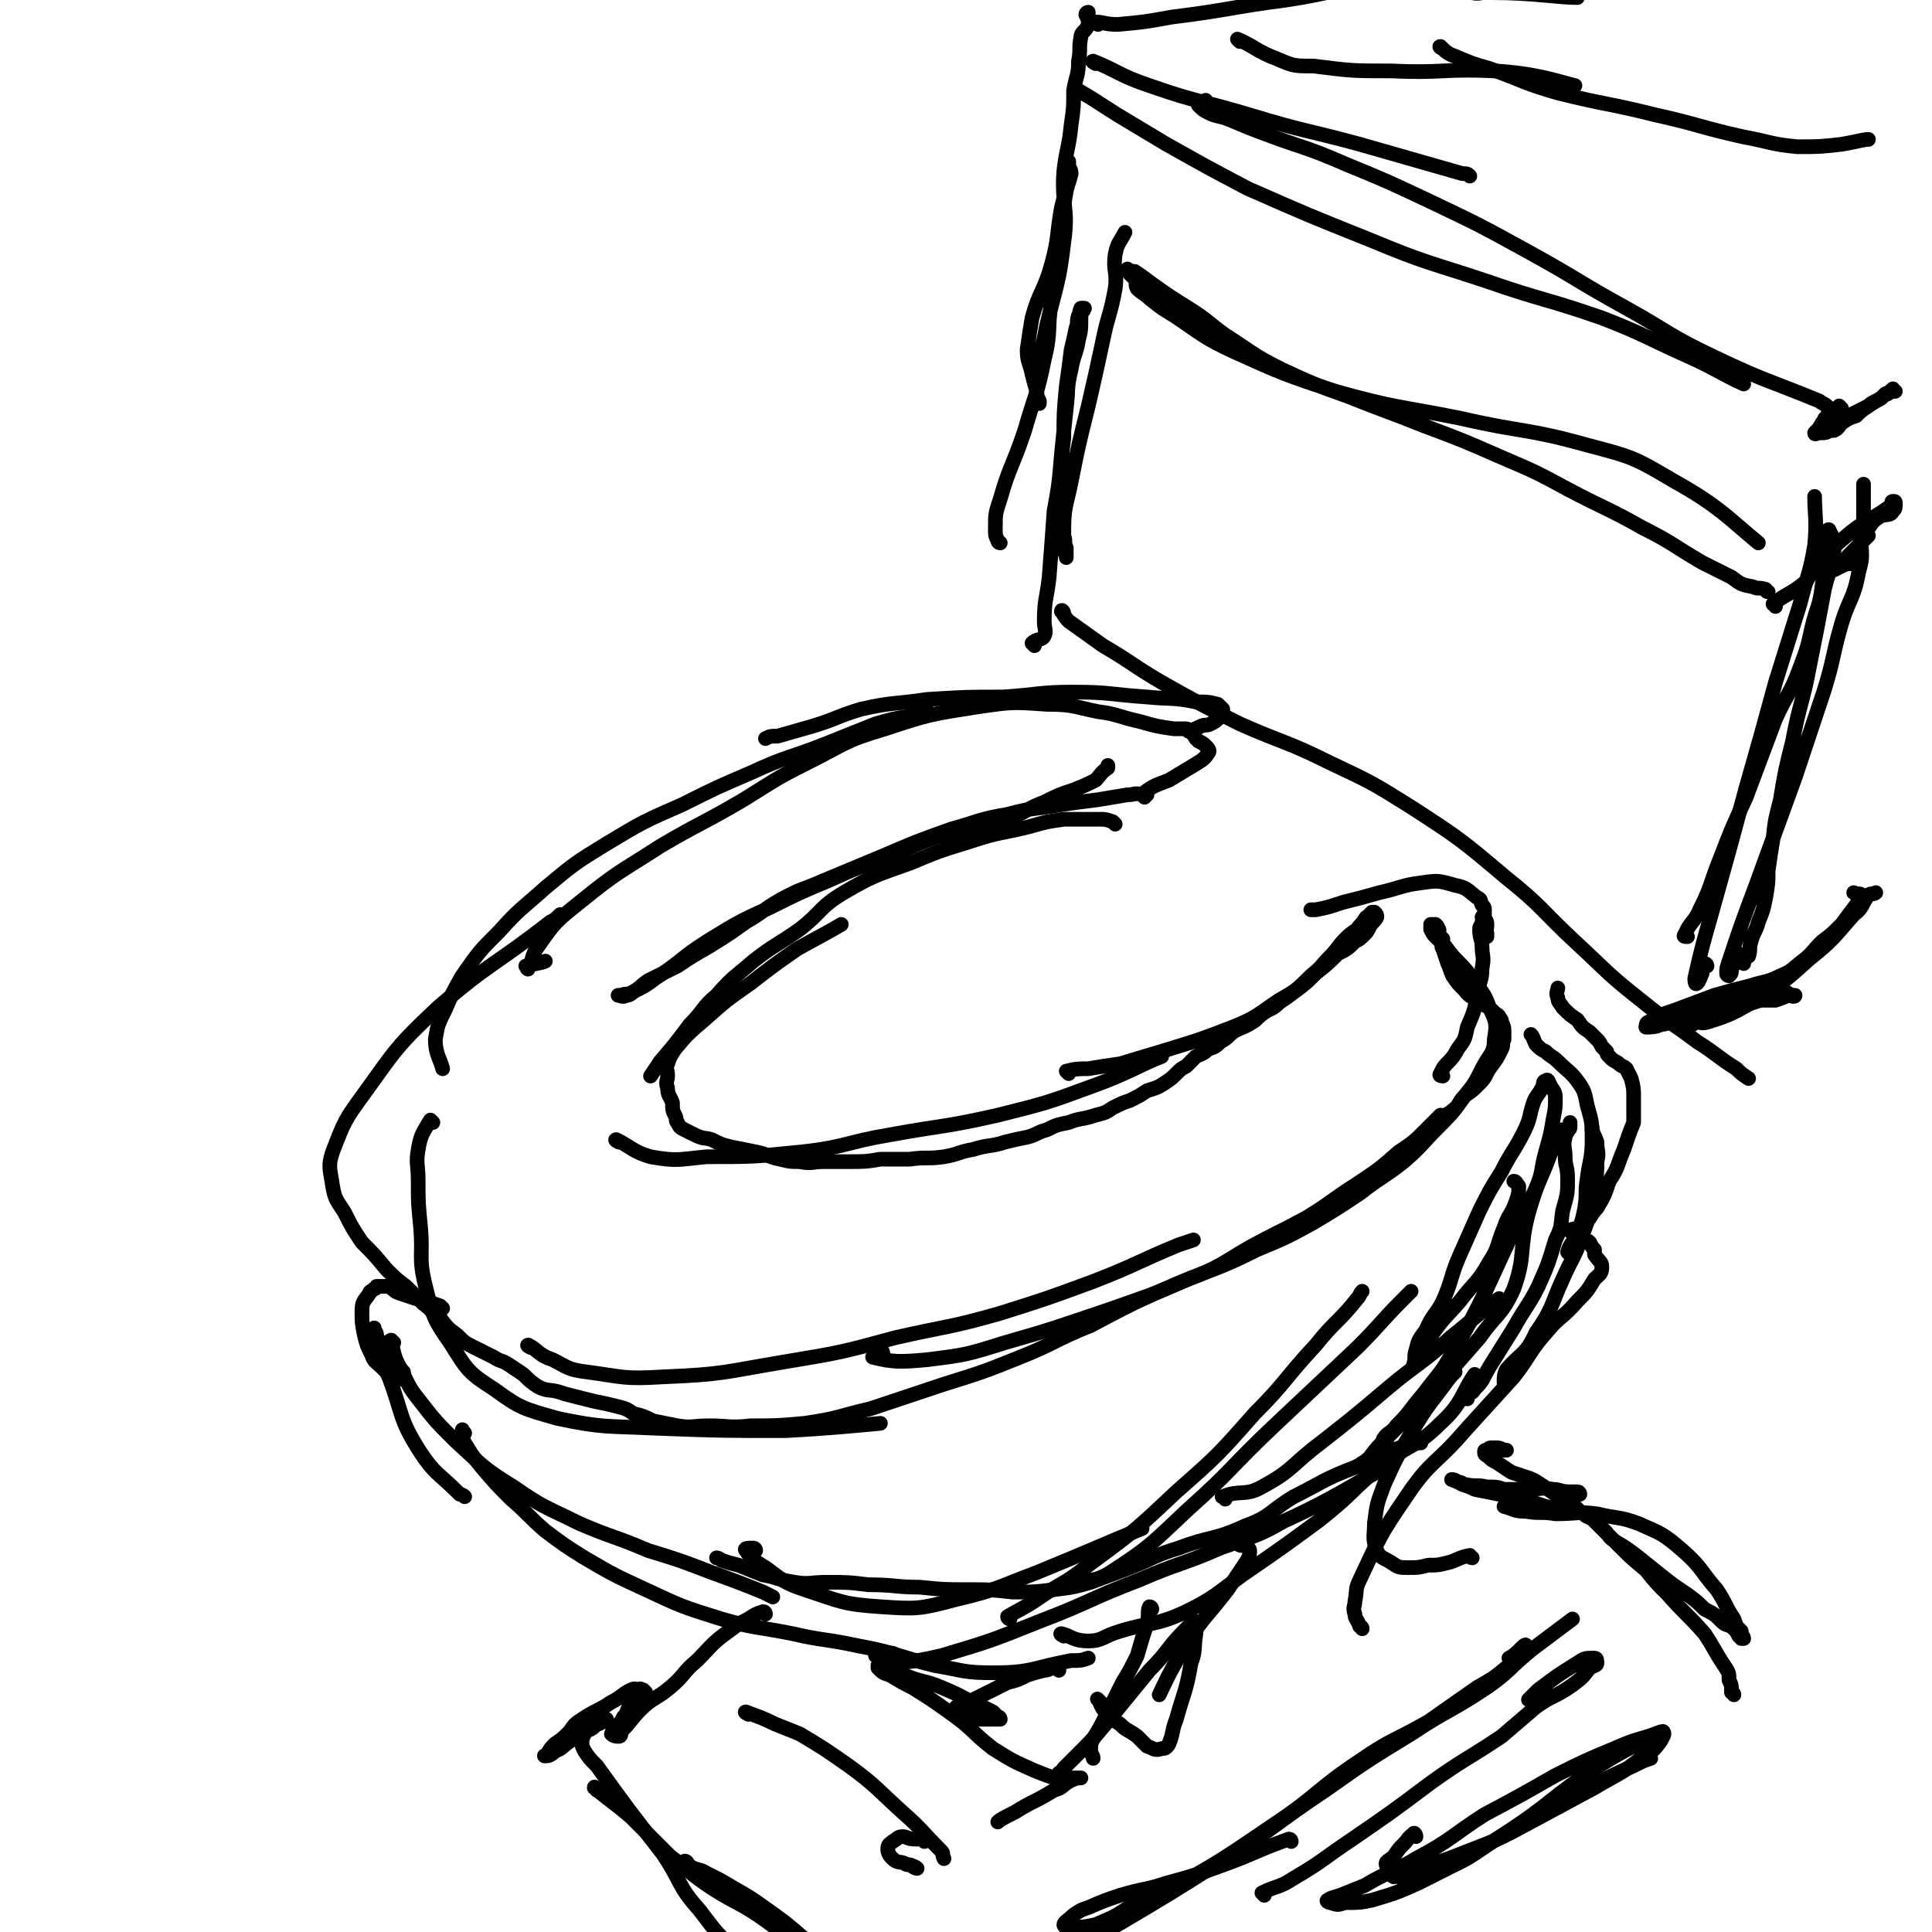 <svg viewBox='0 0 790 790' version='1.1' xmlns='http://www.w3.org/2000/svg' xmlns:xlink='http://www.w3.org/1999/xlink'><g fill='none' stroke='rgb(0,0,0)' stroke-width='6' stroke-linecap='round' stroke-linejoin='round'><path d='M456,337c0,0 -1,-1 -1,-1 -3,-1 -3,-1 -5,-1 -8,0 -8,0 -15,0 -7,1 -7,1 -14,3 -12,3 -12,2 -24,6 -13,4 -13,4 -25,9 -14,5 -15,5 -27,12 -10,6 -9,8 -18,15 -10,7 -10,6 -19,13 -8,7 -8,6 -15,14 -6,5 -5,6 -11,12 -6,8 -6,8 -12,15 -2,3 -2,3 -4,6 '/><path d='M253,467c0,0 -2,-1 -1,-1 6,3 7,5 14,7 11,2 12,1 23,0 19,0 19,0 39,-2 18,-2 18,-4 36,-7 22,-4 22,-3 44,-8 20,-5 20,-5 39,-12 14,-5 20,-9 28,-12 '/><path d='M437,439c0,0 -1,-1 -1,-1 4,-1 5,-1 9,-1 6,-1 6,-1 13,-2 10,-3 10,-3 20,-6 13,-4 13,-4 26,-9 10,-4 10,-5 19,-11 7,-4 7,-4 13,-10 5,-4 4,-4 8,-8 3,-3 3,-4 6,-7 2,-2 2,-2 5,-4 1,-2 2,-2 3,-4 1,0 0,-1 1,-1 1,-1 1,-1 2,-2 1,0 1,0 1,0 1,1 1,1 1,2 -1,2 -2,2 -3,4 -1,2 -1,2 -2,3 -2,2 -2,2 -4,3 -3,3 -3,3 -7,5 -4,4 -4,4 -9,8 -4,4 -4,4 -8,7 -4,3 -4,3 -7,5 -3,3 -3,2 -6,4 -3,2 -3,3 -5,4 -3,2 -4,2 -6,3 -4,2 -3,3 -7,5 -2,2 -2,2 -5,3 -2,2 -3,2 -5,3 -2,2 -2,2 -4,4 -2,1 -2,1 -4,3 -2,2 -2,2 -5,4 -3,2 -4,2 -7,3 -3,2 -3,2 -7,4 -3,1 -3,1 -7,3 -3,2 -3,2 -7,3 -6,2 -6,1 -11,3 -5,1 -5,1 -9,3 -4,1 -4,2 -8,3 -5,1 -5,1 -9,2 -6,2 -7,1 -13,3 -6,1 -6,2 -12,3 -7,1 -7,0 -14,1 -6,0 -6,0 -12,0 -6,1 -6,1 -13,1 -5,0 -5,0 -10,0 -5,0 -5,1 -10,0 -4,0 -4,0 -8,-1 -5,-1 -5,-2 -10,-3 -5,-1 -5,-1 -10,-2 -4,-1 -4,-1 -8,-3 -3,-1 -3,0 -7,-2 -2,-1 -2,-1 -4,-2 -2,-1 -2,-1 -3,-3 -1,-1 0,-1 -1,-3 -1,-2 -1,-2 -1,-5 -1,-3 -2,-3 -2,-6 -1,-3 0,-3 0,-5 0,-3 -1,-3 0,-5 1,-3 1,-3 3,-6 5,-6 5,-6 12,-12 9,-8 9,-8 19,-15 9,-7 9,-7 19,-14 9,-5 13,-7 18,-10 '/><path d='M468,326c0,-1 0,-1 -1,-1 -3,-1 -3,0 -6,0 -6,1 -6,1 -12,2 -8,1 -8,1 -15,2 -11,2 -11,1 -22,4 -12,2 -12,3 -23,6 -14,5 -14,5 -28,11 -12,5 -12,5 -24,10 -9,4 -9,3 -18,8 -7,4 -7,5 -14,9 -7,5 -7,5 -15,10 -7,4 -7,4 -13,8 -6,3 -6,3 -12,6 -3,2 -3,3 -7,5 -2,1 -2,0 -4,1 -1,0 -2,0 -1,0 0,0 2,1 3,0 2,0 2,-1 4,-2 4,-2 4,-2 8,-5 11,-7 10,-8 21,-15 13,-8 13,-8 26,-14 12,-6 12,-6 24,-11 11,-5 11,-5 23,-9 12,-5 12,-6 25,-10 12,-3 12,-2 25,-6 8,-3 7,-4 15,-7 6,-3 6,-3 12,-5 5,-2 5,-2 9,-4 2,-2 2,-3 5,-5 0,0 0,0 0,-1 '/><path d='M469,325c0,0 -1,-1 -1,-1 4,-3 5,-3 10,-5 5,-3 5,-3 10,-6 3,-2 4,-2 6,-5 1,-1 0,-2 -1,-3 -1,-1 -1,-1 -3,-2 0,0 0,0 -1,-1 -1,-2 -2,-2 -1,-3 0,-1 1,-1 3,-2 2,-1 2,0 4,-1 2,-1 2,-1 4,-3 1,0 1,-1 1,-2 0,0 0,0 0,-1 -1,-1 -1,-1 -2,-2 -4,-1 -4,-1 -9,-1 -10,-2 -10,-1 -20,-2 -15,-1 -15,-2 -30,-2 -14,0 -14,1 -29,2 -15,0 -15,0 -31,1 -13,2 -14,1 -27,4 -10,3 -10,4 -20,7 -7,2 -7,2 -14,4 -3,0 -3,0 -5,1 0,0 0,0 0,0 '/><path d='M486,299c0,0 0,-1 -1,-1 -2,0 -2,0 -5,0 -7,-1 -7,-1 -14,-3 -9,-2 -9,-3 -17,-4 -10,-2 -10,-3 -21,-3 -14,-1 -14,-1 -28,1 -19,3 -20,3 -38,9 -17,5 -16,6 -32,14 -14,7 -13,7 -26,15 -17,10 -17,9 -34,19 -17,11 -17,10 -33,23 -10,8 -10,8 -17,18 -3,4 -2,6 -4,9 0,1 -1,-1 -1,-1 3,-1 6,-1 8,-2 '/><path d='M380,292c0,0 0,-1 -1,-1 -4,0 -4,1 -8,2 -6,1 -6,1 -13,3 -10,4 -10,4 -20,8 -15,6 -16,5 -31,12 -14,6 -14,6 -28,13 -16,7 -16,7 -31,16 -13,8 -13,8 -25,18 -10,9 -10,8 -19,18 -8,8 -8,8 -15,18 -4,7 -4,7 -7,14 -3,6 -3,6 -4,12 0,6 2,8 3,12 '/><path d='M177,459c0,0 -1,-1 -1,-1 -3,5 -4,6 -5,12 -1,6 0,6 0,13 0,9 0,9 1,19 1,12 -1,12 2,24 3,12 3,13 10,23 7,11 7,12 18,19 11,8 12,8 26,12 19,4 20,3 40,4 27,1 27,1 53,1 19,-1 28,-2 39,-3 '/><path d='M217,551c0,0 -2,-1 -1,-1 4,2 4,4 10,6 6,3 6,4 14,5 15,2 15,3 31,2 25,-1 25,-2 49,-6 24,-4 24,-4 46,-10 22,-5 22,-4 43,-10 19,-6 19,-6 38,-13 18,-7 18,-8 35,-15 3,-1 3,-1 6,-2 '/><path d='M361,554c0,-1 0,-2 -1,-1 -1,0 -4,2 -3,2 8,2 11,2 22,1 16,-2 16,-2 32,-7 21,-6 20,-6 41,-13 17,-6 18,-6 34,-13 13,-5 13,-6 25,-13 11,-6 12,-6 23,-12 10,-6 10,-7 21,-14 9,-6 9,-6 17,-13 6,-4 6,-4 11,-9 3,-3 3,-3 6,-6 0,0 0,0 0,0 '/><path d='M590,458c0,0 -1,-1 -1,-1 1,-1 3,-1 5,-3 3,-2 2,-3 5,-6 3,-2 3,-2 6,-5 3,-3 2,-3 4,-6 3,-4 3,-4 5,-8 1,-2 0,-2 1,-4 0,-1 0,-1 0,-3 0,-2 0,-2 -1,-4 0,-1 0,-1 -1,-2 0,-1 -1,-1 -2,-2 -1,-1 -1,-1 -2,-2 -2,-1 -2,-1 -4,-2 -3,-3 -4,-2 -6,-5 -3,-3 -3,-3 -5,-6 -1,-2 -1,-3 -2,-5 -1,-3 -1,-3 -2,-6 -1,-1 0,-2 0,-4 -1,-1 -1,-1 -2,-3 0,0 1,-1 0,-1 0,-1 0,-1 -1,-2 0,0 0,0 -1,0 0,0 0,0 -1,0 0,0 0,0 0,0 0,1 0,1 0,2 1,2 1,2 2,3 2,2 2,2 4,4 5,7 6,6 11,13 4,6 5,6 7,12 3,6 3,7 2,13 0,6 -2,6 -5,12 -3,6 -3,6 -7,11 -5,7 -5,7 -11,13 -7,7 -6,7 -14,14 -9,7 -9,6 -18,13 -9,6 -9,6 -19,12 -11,6 -11,6 -23,11 -16,8 -16,7 -33,14 -18,8 -18,8 -35,17 -15,6 -14,7 -29,13 -15,6 -15,6 -31,11 -15,5 -15,5 -30,10 -13,3 -13,4 -27,6 -11,1 -11,1 -22,1 -9,1 -9,0 -17,0 -7,0 -7,1 -13,0 -5,-1 -5,-1 -10,-2 -4,-2 -4,-2 -8,-3 -3,-2 -3,-2 -7,-3 -4,-1 -4,-1 -9,-2 -4,-1 -4,-1 -8,-2 -4,-1 -4,-1 -7,-2 -4,-1 -4,0 -8,-2 -3,-2 -3,-2 -6,-5 -3,-2 -3,-2 -6,-4 -3,-2 -3,-1 -6,-3 -4,-2 -4,-2 -8,-4 -4,-2 -4,-2 -7,-5 -4,-3 -4,-3 -7,-7 -4,-3 -3,-3 -7,-6 -3,-3 -3,-3 -7,-7 -4,-3 -4,-3 -8,-7 -5,-6 -5,-6 -10,-11 -4,-6 -4,-6 -7,-12 -3,-5 -4,-5 -5,-11 -1,-7 -2,-8 0,-14 5,-13 5,-13 13,-24 13,-18 13,-19 30,-35 22,-19 23,-17 46,-35 2,-1 2,-1 4,-3 '/><path d='M590,440c0,0 -2,0 -1,-1 2,-5 4,-4 7,-10 3,-4 3,-4 4,-9 3,-7 3,-7 4,-14 1,-5 2,-5 2,-10 1,-5 0,-5 0,-9 0,-3 -1,-3 -1,-7 0,-2 1,-1 1,-3 1,-1 0,-2 0,-2 1,2 1,3 1,5 1,1 1,1 1,2 0,0 0,0 0,1 0,0 0,0 0,0 0,0 0,-1 -1,-2 0,-1 1,-1 1,-2 0,0 0,0 0,-1 0,-2 -1,-2 -1,-3 0,-2 0,-2 0,-3 0,-1 0,-1 -1,-2 -1,-2 0,-2 -2,-3 -4,-3 -4,-4 -9,-5 -7,-2 -7,-2 -14,-1 -8,1 -8,2 -17,4 -7,2 -7,2 -15,4 -6,2 -6,2 -11,3 -1,0 -1,0 -2,0 '/><path d='M423,264c0,0 -1,-1 -1,-1 2,-2 4,-1 5,-3 1,-2 0,-3 0,-6 0,-9 1,-9 2,-18 1,-13 1,-13 2,-27 2,-11 2,-11 3,-23 1,-10 1,-10 2,-19 1,-8 0,-8 2,-16 1,-6 2,-6 3,-12 1,-4 1,-4 1,-9 0,-2 0,-2 1,-3 0,-1 1,-1 0,-1 0,0 -1,0 -1,0 -1,2 0,2 -1,3 -1,3 0,3 -1,5 -1,5 -1,5 -2,9 -1,8 -1,8 -2,15 -1,11 -1,11 -1,21 -1,8 -1,8 -1,17 0,7 0,7 1,14 0,4 0,4 0,9 1,3 0,3 0,6 1,1 0,1 1,2 0,1 0,1 0,1 0,-2 0,-2 0,-4 -1,-3 -2,-3 -1,-7 0,-10 1,-10 3,-20 3,-15 3,-15 7,-31 3,-13 3,-13 6,-27 2,-10 3,-10 5,-21 1,-7 -1,-7 0,-14 1,-5 2,-5 4,-9 '/><path d='M435,251c0,-1 -1,-2 -1,-1 1,1 1,2 3,4 7,5 7,5 14,10 12,7 12,8 24,15 16,9 16,9 32,17 18,8 19,7 37,16 17,8 17,8 33,18 20,13 20,13 39,29 15,12 14,13 28,26 13,12 13,13 27,24 11,9 11,8 23,17 8,5 8,6 16,11 2,2 2,2 5,4 '/><path d='M409,222c0,0 -1,0 -1,-1 -1,-2 -1,-2 -1,-5 0,-6 0,-6 2,-12 4,-14 5,-13 10,-28 4,-14 5,-14 8,-29 3,-12 1,-12 3,-24 2,-9 2,-9 4,-18 1,-8 0,-8 1,-16 0,-5 0,-5 1,-11 1,-4 1,-3 2,-7 0,-2 -1,-2 -1,-4 0,-1 0,-1 0,-1 0,0 0,0 0,1 0,1 0,1 0,2 0,2 0,2 -1,3 0,2 0,3 0,5 -1,4 -1,4 -2,8 -2,11 -1,12 -4,23 -3,11 -5,11 -8,22 -1,6 -1,6 -2,13 0,5 1,5 2,10 1,4 1,4 2,7 0,2 0,2 1,4 0,0 0,1 0,1 0,0 -1,-1 -1,-2 0,-4 -1,-4 0,-8 1,-11 2,-11 4,-22 4,-17 5,-17 7,-34 2,-14 -1,-15 0,-29 1,-9 2,-9 3,-19 1,-7 1,-7 1,-14 1,-6 2,-6 2,-12 1,-5 0,-5 1,-10 0,-2 2,-2 3,-5 0,-2 0,-2 -1,-4 0,-1 1,-1 1,-1 0,0 0,1 0,1 '/><path d='M448,26c0,0 -2,-1 -1,-1 10,4 11,6 23,10 20,7 21,6 41,12 23,7 23,6 45,12 21,6 21,6 42,12 2,0 2,0 3,1 '/><path d='M442,38c0,0 -1,-1 -1,-1 7,4 8,5 16,10 10,6 10,6 20,12 16,9 16,9 33,18 25,11 25,11 50,21 24,10 24,9 48,17 23,8 24,7 47,15 18,7 18,8 36,16 11,5 15,8 22,11 '/><path d='M690,383c-1,0 -2,0 -1,-1 2,-5 4,-5 6,-10 5,-10 4,-10 8,-20 5,-13 5,-13 11,-26 6,-16 6,-16 12,-32 5,-11 6,-10 10,-21 3,-8 3,-8 5,-17 2,-8 3,-8 4,-16 1,-6 0,-6 1,-12 0,-3 0,-3 1,-6 0,-2 0,-3 0,-5 0,0 1,-1 1,0 1,2 2,3 2,6 0,9 -2,9 -4,18 -3,16 -3,16 -6,31 -3,16 -4,15 -7,31 -3,12 -3,12 -5,24 -2,8 -2,7 -3,16 -1,6 -1,6 -2,13 0,5 0,5 -1,11 -1,5 -1,5 -3,10 -1,4 -2,4 -3,8 -1,3 0,3 -1,6 -1,1 -2,0 -3,1 0,1 1,2 1,2 0,0 0,-1 0,-1 0,-1 -1,-1 -1,-2 -1,-1 -1,-1 -1,-1 0,0 -1,0 -1,1 -1,1 -1,1 -1,2 -1,2 0,2 -1,3 0,2 0,2 -1,3 0,0 -1,0 -1,-1 0,-2 0,-2 1,-5 5,-15 5,-15 11,-31 8,-22 8,-22 16,-44 6,-18 6,-18 12,-36 4,-13 3,-13 7,-27 3,-10 5,-10 7,-21 2,-7 1,-7 1,-14 1,-4 1,-4 1,-9 0,-3 0,-3 0,-6 0,-3 0,-3 0,-6 0,0 0,0 0,-1 '/><path d='M753,167c0,0 -1,-1 -1,-1 -1,2 -2,4 -2,5 1,1 2,0 4,0 4,-2 4,-2 8,-4 4,-2 3,-2 7,-4 2,-2 3,-2 5,-4 0,0 0,1 0,1 0,0 1,0 1,0 -1,0 -2,0 -3,1 -1,0 -1,0 -1,0 -2,2 -2,2 -4,3 -2,1 -2,1 -3,2 -3,2 -3,2 -5,4 -3,1 -3,1 -6,3 -1,1 -1,2 -3,3 -1,0 -1,0 -2,0 -1,1 -2,1 -3,1 0,0 0,0 -1,0 -1,0 -2,1 -2,0 0,0 1,-1 2,-2 0,-1 1,-1 1,-2 1,0 0,0 1,-1 0,-1 0,-1 1,-1 0,-1 0,-1 1,-2 0,0 0,0 0,0 0,0 -1,0 0,-1 0,0 0,0 0,-1 0,0 0,0 -1,-1 -1,-1 -2,-1 -3,-2 -22,-9 -22,-8 -43,-18 -19,-9 -18,-10 -36,-20 -20,-11 -20,-12 -40,-23 -20,-11 -20,-11 -41,-21 -17,-8 -17,-8 -34,-15 -16,-7 -16,-6 -32,-12 -8,-3 -8,-3 -15,-6 -5,-2 -5,-1 -9,-3 -2,-1 -2,-1 -4,-3 0,0 0,-1 1,-1 1,0 2,0 2,-1 '/><path d='M507,17c0,0 -1,-1 -1,-1 7,3 8,5 16,8 7,3 7,3 15,3 16,2 16,2 32,2 21,1 21,-1 42,0 17,1 25,4 33,6 '/><path d='M449,10c0,0 -1,-1 -1,-1 3,0 4,1 9,1 11,-1 11,-1 22,-3 24,-3 24,-4 47,-7 20,-3 20,-5 40,-6 11,-1 11,0 22,2 7,0 7,1 14,1 4,1 4,-1 8,0 17,0 27,2 35,2 '/><path d='M590,20c0,0 -2,-1 -1,-1 2,2 3,3 6,4 7,3 7,3 14,5 14,5 14,6 28,10 20,5 20,4 40,9 18,4 18,5 36,9 11,2 11,3 22,4 9,0 9,0 18,-1 6,-1 9,-2 11,-2 '/><path d='M703,409c0,0 -1,-1 -1,-1 4,1 5,2 10,2 4,1 4,0 8,-1 3,0 3,0 6,0 3,-1 3,-1 5,-2 1,0 3,1 3,0 0,0 -2,0 -3,-1 -3,0 -3,0 -6,0 -6,1 -6,1 -12,3 -10,2 -10,2 -21,5 -6,2 -6,4 -13,5 -2,1 -4,1 -6,1 0,0 0,-2 1,-2 5,-3 5,-3 11,-5 8,-3 8,-3 16,-6 7,-2 7,-2 15,-4 6,-2 6,-1 12,-4 5,-2 5,-3 9,-6 4,-3 4,-4 8,-8 4,-3 4,-3 8,-7 3,-4 3,-4 6,-8 1,-2 2,-2 2,-4 0,-1 -2,0 -3,-1 '/><path d='M692,419c0,-1 -1,-1 -1,-1 3,-1 4,1 7,0 10,-3 11,-4 20,-9 12,-8 12,-8 22,-17 10,-8 10,-9 18,-18 4,-3 3,-4 6,-8 1,-1 2,0 3,-1 '/><path d='M698,395c0,0 0,-1 -1,-1 -1,1 -1,2 -1,4 -1,2 -1,3 -2,4 -1,1 -1,-1 -1,-2 3,-13 3,-13 7,-27 7,-25 7,-25 14,-51 6,-21 6,-21 12,-43 5,-16 5,-16 10,-32 3,-12 4,-12 6,-24 1,-10 0,-13 0,-20 '/><path d='M723,242c-1,0 -1,-1 -1,-1 -3,-1 -3,0 -5,-1 -5,-1 -5,-1 -9,-4 -6,-3 -6,-3 -12,-6 -12,-7 -12,-8 -24,-14 -16,-9 -16,-8 -31,-16 -13,-7 -13,-7 -27,-13 -16,-7 -16,-7 -32,-13 -15,-6 -16,-6 -31,-12 -14,-5 -14,-5 -27,-11 -12,-6 -12,-7 -23,-14 -7,-5 -7,-6 -15,-11 -8,-5 -8,-5 -15,-10 -4,-3 -4,-3 -7,-5 -2,0 -3,-1 -3,-1 -1,1 1,1 1,2 1,1 1,1 2,2 1,2 0,2 1,4 2,2 3,2 5,4 5,4 5,4 10,7 12,8 12,9 25,15 20,9 20,9 41,16 25,7 26,6 51,11 26,6 27,4 52,11 19,5 19,5 36,15 18,10 23,16 34,25 '/><path d='M726,248c0,-1 -1,-1 -1,-1 5,-4 7,-4 12,-8 4,-3 2,-5 6,-7 4,-3 5,-1 10,-2 1,-1 1,-1 3,-1 1,0 3,1 2,1 0,1 -2,0 -4,1 -2,1 -2,1 -4,2 -1,0 -1,0 -3,1 -1,0 -1,0 -2,0 -1,0 -1,1 -1,0 0,-1 0,-2 1,-3 4,-6 3,-6 9,-11 8,-7 9,-6 19,-13 1,-1 0,-2 1,-2 1,0 1,0 1,1 0,2 0,2 -1,3 -1,2 -2,1 -5,2 -3,2 -3,2 -5,5 -1,2 -1,2 -2,4 -1,1 -1,1 -2,3 -1,2 -1,2 -3,3 -1,2 -1,2 -2,3 0,0 0,-1 1,-2 4,-4 6,-6 8,-8 '/><path d='M181,535c-1,-1 -1,-1 -1,-1 -3,-1 -3,-1 -5,-2 -3,0 -3,-1 -5,-1 -3,-1 -3,-1 -6,-2 -3,-1 -2,-1 -5,-3 -1,0 -1,0 -2,0 0,0 0,0 0,0 0,0 0,0 -1,0 -1,0 -1,0 -2,0 0,0 0,1 -1,1 -1,1 -2,1 -2,2 -2,3 -3,3 -3,7 0,5 0,5 1,10 1,4 1,4 3,8 1,3 2,3 4,5 2,2 2,2 4,3 2,1 2,1 3,2 1,0 1,0 1,-1 1,0 1,-1 1,-2 -1,-1 -1,-1 -2,-2 -1,-2 -1,-2 -2,-4 -1,-1 -1,-1 -2,-2 -1,-2 -2,-2 -3,-3 -1,-2 -1,-2 -2,-3 0,-2 0,-2 -1,-3 0,0 0,-1 0,-1 0,1 0,2 0,4 3,8 2,8 6,16 6,16 4,17 13,31 6,9 7,8 16,17 0,0 1,0 2,1 '/><path d='M161,549c-1,0 -2,-1 -1,-1 1,5 1,7 4,12 3,6 3,7 7,12 7,9 7,9 15,17 11,10 11,11 24,19 13,9 13,8 27,15 14,6 14,5 28,11 13,4 13,4 26,9 11,4 11,4 21,8 2,1 2,1 4,2 '/><path d='M190,586c-1,-1 -1,-2 -1,-1 0,1 0,3 1,5 3,5 3,5 7,10 6,7 6,7 12,13 7,6 7,7 14,13 8,6 8,6 16,11 12,7 12,7 25,13 15,7 15,7 31,12 14,4 14,3 29,6 13,3 13,2 27,5 16,3 15,4 31,8 12,2 12,3 24,3 16,0 16,-2 32,-5 4,0 4,0 7,-1 '/><path d='M366,677c-1,0 -1,-1 -1,-1 -2,0 -2,0 -4,0 -2,0 -3,0 -3,1 0,0 1,1 3,1 3,1 3,2 6,2 9,-1 9,-1 18,-3 20,-6 20,-6 40,-14 21,-8 20,-9 41,-17 16,-7 17,-6 33,-13 13,-5 14,-4 26,-11 20,-9 30,-16 38,-20 '/><path d='M435,669c0,0 -2,-1 -1,-1 4,1 5,3 11,3 6,0 6,-2 13,-4 13,-4 14,-2 27,-8 12,-6 12,-7 23,-15 16,-11 16,-11 31,-22 14,-11 13,-12 26,-23 12,-9 14,-7 24,-17 9,-8 9,-13 14,-20 '/><path d='M600,572c-1,0 -2,-1 -1,-1 1,-1 3,-1 4,-3 4,-4 3,-4 6,-9 5,-8 5,-8 10,-16 5,-9 6,-9 10,-17 4,-9 4,-9 7,-19 3,-6 2,-6 3,-12 2,-7 2,-7 2,-13 0,-5 -1,-5 -1,-9 0,-4 -1,-4 0,-8 0,-2 1,-1 1,-3 1,-1 1,-3 1,-3 0,0 0,1 0,2 0,0 0,1 -1,1 0,0 0,0 -1,0 -1,0 -1,0 -2,0 0,0 0,1 0,1 0,1 -1,1 -1,2 -1,2 -1,2 -2,4 -5,14 -6,13 -10,27 -4,15 -1,17 -6,31 -5,11 -7,10 -14,20 -7,8 -7,8 -14,16 -7,8 -7,7 -14,15 -5,5 -5,5 -10,10 -4,4 -4,4 -7,8 -2,2 -3,2 -4,3 -1,1 0,1 1,1 2,-1 2,-1 4,-2 3,-2 3,-2 6,-4 4,-1 4,-1 8,-2 2,-1 2,-1 4,-2 1,0 2,0 2,0 -2,0 -3,0 -6,1 -11,4 -11,4 -21,9 -13,5 -13,6 -25,12 -10,6 -9,8 -20,12 -13,6 -14,4 -27,9 -10,3 -10,4 -20,8 -8,3 -8,3 -16,6 -7,2 -7,2 -15,3 -8,1 -8,1 -17,1 -9,-1 -9,-1 -18,-1 -10,0 -10,0 -20,-1 -10,0 -10,-1 -21,-1 -8,-1 -8,-1 -17,-1 -7,0 -7,1 -13,0 -7,-1 -7,-2 -13,-3 -5,-2 -5,-2 -10,-4 -4,-1 -4,-1 -7,-2 -1,-1 -2,-1 -2,-1 '/><path d='M567,589c-1,0 -2,0 -1,-1 1,-2 3,-2 5,-5 6,-6 5,-6 11,-13 6,-8 7,-8 12,-17 7,-12 7,-12 13,-24 6,-13 6,-13 12,-26 4,-8 5,-8 9,-17 3,-7 2,-8 4,-15 2,-7 2,-7 3,-13 1,-5 1,-5 1,-9 0,-3 -1,-3 -2,-5 -1,-2 -1,-3 -2,-2 -1,0 -1,1 -1,2 -2,4 -3,4 -4,7 -2,6 -1,6 -4,12 -4,8 -5,8 -9,16 -5,8 -5,8 -9,16 -4,9 -4,9 -8,18 -4,9 -3,10 -7,19 -3,6 -4,5 -7,12 -3,4 -3,4 -4,8 -1,3 0,3 -1,6 0,1 -1,2 -1,2 2,-2 3,-3 5,-6 3,-4 2,-5 4,-9 5,-7 5,-6 11,-13 6,-8 7,-7 12,-16 4,-6 3,-7 6,-14 2,-6 3,-5 5,-11 1,-3 1,-3 1,-6 -1,-1 -1,-2 -2,-2 '/><path d='M413,662c0,0 -1,0 -1,-1 5,-3 6,-3 12,-7 10,-7 11,-6 21,-14 19,-14 19,-14 36,-30 17,-15 17,-15 32,-32 13,-13 12,-14 25,-28 8,-10 9,-9 17,-19 1,-1 1,-2 2,-3 '/><path d='M436,649c0,0 -1,-1 -1,-1 9,-3 11,0 19,-5 17,-11 17,-12 32,-26 18,-16 17,-17 35,-34 17,-16 17,-16 34,-32 10,-10 9,-10 19,-20 2,-2 2,-2 3,-3 '/><path d='M501,613c0,-1 -2,-1 -1,-1 7,-3 9,0 16,-4 13,-7 12,-9 24,-18 14,-11 14,-11 27,-22 13,-11 14,-10 26,-21 10,-8 14,-12 20,-16 '/><path d='M498,633c0,0 -1,-1 -1,-1 1,-1 2,0 4,0 2,0 2,-1 5,-1 1,1 1,1 3,1 1,1 2,1 2,2 0,2 0,2 -1,4 -4,6 -4,6 -8,12 -10,13 -11,12 -19,26 -5,8 -7,13 -9,17 '/><path d='M471,658c0,0 0,-1 -1,-1 -1,2 0,3 -1,7 -2,6 -2,6 -4,13 -3,6 -3,6 -6,11 -3,6 -3,6 -6,12 -3,6 -3,6 -6,11 -1,2 -1,2 -1,5 0,1 1,2 1,3 '/><path d='M433,683c0,0 -1,-1 -1,-1 -3,0 -3,1 -5,1 -4,1 -4,1 -7,2 -4,2 -4,2 -8,3 -4,2 -4,2 -8,4 -4,2 -4,2 -8,4 -2,1 -2,1 -5,2 0,1 -1,1 0,1 0,1 1,1 2,2 2,1 2,1 4,1 2,1 2,1 4,1 2,0 2,0 3,0 2,0 2,0 4,0 0,0 1,0 1,0 0,0 0,-1 -1,-1 -1,-1 -1,-1 -2,-2 -4,-2 -4,-2 -7,-3 -7,-4 -7,-4 -14,-7 -7,-3 -8,-2 -15,-5 -4,-1 -4,-2 -8,-3 -1,-1 -2,-1 -3,-1 0,0 0,1 0,1 2,2 2,2 5,3 5,3 5,3 9,5 8,5 8,5 15,10 10,7 9,8 18,15 8,5 8,5 17,9 5,2 5,2 11,4 0,0 0,0 1,0 '/><path d='M450,696c0,0 -2,-2 -1,-1 1,1 1,3 3,5 2,3 3,3 6,5 3,3 3,2 7,5 2,2 2,2 4,4 3,1 3,2 6,1 1,0 2,0 3,-2 2,-5 1,-5 3,-10 3,-11 4,-11 6,-23 2,-5 1,-6 2,-12 0,-2 1,-4 0,-5 -1,0 -2,1 -4,3 -8,8 -7,9 -15,17 -9,11 -9,11 -18,22 -5,6 -5,6 -11,12 -3,3 -3,3 -6,6 -1,1 0,2 -1,2 -1,1 -1,0 -1,0 1,1 1,1 3,2 2,0 2,0 4,0 1,0 2,0 2,0 -1,0 -2,0 -4,1 -4,2 -3,3 -7,4 -8,5 -8,4 -16,9 -4,2 -6,3 -7,4 '/><path d='M378,753c0,0 0,-1 -1,-1 -1,0 -2,0 -3,0 -3,0 -3,-1 -5,-1 -2,0 -2,1 -4,2 -1,1 -2,1 -2,3 0,2 1,3 2,4 2,2 3,1 5,2 1,1 2,0 3,1 1,0 2,1 2,1 0,0 -1,0 -2,-1 '/><path d='M306,701c0,0 -2,-1 -1,-1 5,2 6,2 12,5 5,2 5,2 10,4 10,6 10,6 20,13 11,8 11,9 22,19 8,7 8,8 16,16 1,1 0,1 1,3 '/><path d='M313,660c0,0 0,-1 -1,-1 -3,1 -3,1 -6,3 -4,2 -4,2 -8,5 -7,5 -7,6 -13,12 -6,5 -5,6 -11,11 -6,5 -7,4 -12,9 -4,4 -4,5 -8,9 0,1 0,2 -1,2 -1,0 -2,0 -3,-1 0,-1 2,-1 2,-3 2,-2 2,-2 3,-4 2,-2 1,-3 3,-5 1,-1 2,-1 3,-2 1,-1 1,-1 2,-2 0,-1 1,-1 1,-1 -1,-1 -1,-1 -1,-1 -1,0 -1,-1 -2,0 -1,0 -1,-1 -3,0 -4,2 -4,3 -8,5 -6,4 -6,3 -12,7 -3,2 -3,2 -5,5 -3,3 -3,3 -6,5 -2,2 -2,2 -3,4 -1,1 -2,1 -1,1 1,0 2,0 4,-2 3,-1 3,-2 6,-4 3,-2 3,-2 6,-4 3,-1 3,-1 5,-3 2,0 1,-1 3,-1 0,-1 1,-1 1,-1 0,0 -1,1 -2,1 -2,1 -2,0 -3,1 -2,1 -2,1 -3,2 -1,1 -1,1 -1,2 -1,2 -1,2 -1,4 0,1 0,1 1,3 2,3 2,3 5,6 13,18 13,18 27,36 8,12 6,13 15,23 7,9 7,10 16,17 6,4 7,3 14,6 '/><path d='M244,732c0,0 -1,-2 -1,-1 6,5 8,6 15,12 8,8 8,8 16,16 8,6 8,7 17,13 11,7 12,6 23,14 11,8 11,8 21,16 3,3 3,3 6,6 0,0 1,1 1,1 0,-1 0,-1 0,-3 -1,-2 -1,-2 -3,-4 -5,-6 -5,-6 -11,-10 -7,-6 -7,-6 -14,-11 -7,-5 -7,-5 -14,-9 -5,-3 -5,-3 -11,-6 -3,-2 -4,-1 -7,-3 -1,-1 -1,-2 -2,-2 0,0 1,1 1,2 '/><path d='M583,768c0,0 -1,-1 -1,-1 -5,0 -5,0 -10,0 -1,0 -3,1 -2,0 13,-4 15,-4 30,-10 13,-5 13,-5 26,-12 13,-7 13,-7 26,-14 10,-6 10,-5 19,-12 5,-3 5,-3 8,-7 1,-2 2,-3 1,-4 -1,0 -3,1 -6,2 -7,2 -7,2 -14,5 -12,5 -12,5 -24,11 -14,8 -14,8 -29,16 -14,9 -13,10 -28,18 -10,6 -11,5 -21,11 -5,2 -5,2 -10,4 -3,1 -4,1 -5,2 -1,0 0,1 1,1 3,1 3,1 6,0 6,0 6,0 11,-1 10,-3 10,-3 19,-7 18,-9 18,-9 35,-20 20,-13 19,-15 39,-28 11,-7 18,-10 23,-12 '/><path d='M579,751c0,-1 -1,-2 -1,-1 -2,1 -2,2 -4,4 -2,2 -2,2 -4,5 -2,2 -4,2 -3,4 2,3 3,4 7,5 7,1 8,0 15,-3 15,-6 14,-8 28,-16 15,-8 15,-8 30,-16 10,-6 10,-6 21,-11 4,-2 4,-2 7,-3 '/><path d='M709,693c0,0 0,-1 -1,-1 0,-3 0,-3 -1,-5 0,-3 0,-3 -2,-6 -4,-6 -4,-7 -8,-13 -7,-8 -8,-8 -15,-16 -5,-5 -5,-5 -9,-10 -6,-5 -6,-5 -11,-10 -4,-4 -4,-4 -8,-8 -2,-2 -2,-2 -4,-4 -1,-1 -2,-1 -2,-1 0,1 1,1 3,2 2,2 2,2 4,4 3,2 2,3 5,5 5,3 5,3 9,6 5,4 5,4 10,8 5,4 5,4 11,8 4,3 4,3 7,6 4,2 4,2 7,5 2,2 3,1 5,3 1,1 1,1 2,3 1,0 0,0 1,1 0,0 1,0 1,0 0,-1 -1,-1 -1,-3 -2,-2 -2,-2 -3,-5 -4,-6 -3,-6 -7,-12 -7,-8 -6,-9 -14,-16 -8,-7 -9,-7 -18,-11 -8,-3 -9,-2 -17,-4 -8,-1 -8,0 -17,0 -6,-1 -6,0 -12,-1 -5,0 -5,-1 -9,-2 '/><path d='M646,611c0,0 0,-1 -1,-1 -1,0 -1,0 -3,0 -4,0 -4,-1 -7,-1 -5,-1 -5,0 -10,0 -5,0 -5,0 -10,0 -3,-1 -3,-1 -7,-1 -4,-1 -4,0 -9,-1 -1,0 -1,-1 -3,-1 -1,-1 -1,0 -2,-1 0,0 -1,0 0,0 1,0 2,1 4,2 3,1 3,1 5,2 5,1 5,1 10,2 10,2 10,2 19,5 5,1 5,0 9,1 2,1 2,1 3,1 1,0 2,1 2,0 0,0 -1,-1 -2,-2 -4,-3 -4,-3 -8,-5 -3,-2 -3,-2 -6,-4 -3,-2 -3,-2 -6,-3 -3,-1 -3,-1 -6,-2 -3,-2 -3,-2 -6,-4 -2,-1 -2,-1 -3,-2 -1,-1 -2,-1 -2,-2 0,-1 0,-1 1,-1 1,-1 1,-1 2,-1 1,0 1,0 2,0 1,0 1,0 3,1 0,0 0,0 1,0 '/><path d='M602,637c-1,0 -1,-1 -1,-1 -5,1 -5,2 -9,3 -4,1 -4,1 -8,1 -4,1 -4,1 -8,1 -4,0 -4,0 -7,-2 -3,-2 -5,-2 -6,-5 -2,-5 -1,-6 -1,-11 1,-8 1,-8 4,-16 5,-11 5,-11 11,-21 7,-12 8,-12 16,-23 1,-1 1,-1 2,-2 '/><path d='M557,666c0,0 0,-1 -1,-1 -1,-3 -2,-3 -2,-5 -1,-3 0,-3 0,-5 1,-5 0,-5 2,-9 8,-17 8,-18 19,-34 10,-15 12,-13 24,-27 10,-11 10,-11 20,-22 7,-9 6,-10 14,-19 5,-6 6,-5 12,-12 4,-4 4,-4 7,-9 2,-2 3,-2 3,-5 0,-2 -1,-2 -3,-5 0,-1 0,-1 0,-2 -1,-1 -1,-1 -2,-3 -1,-1 -2,-1 -2,-1 '/><path d='M616,566c-1,0 -1,0 -1,-1 0,-2 0,-3 1,-5 6,-7 8,-6 12,-15 7,-10 6,-11 11,-22 4,-9 5,-9 8,-18 2,-5 2,-5 3,-10 1,-5 1,-5 2,-11 1,-4 1,-4 1,-9 1,-4 0,-4 0,-8 -1,-3 -1,-2 -2,-5 0,-1 0,-1 0,-1 '/><path d='M642,513c0,0 -1,-1 -1,-1 1,-4 3,-4 4,-8 2,-5 2,-5 3,-10 1,-6 0,-6 1,-12 1,-8 2,-8 2,-16 0,-7 0,-7 -2,-14 -1,-5 -1,-6 -4,-10 -3,-4 -4,-4 -8,-8 -2,-2 -3,-2 -5,-4 -2,-1 -2,-1 -4,-3 -1,-2 -1,-3 -2,-4 '/><path d='M309,634c0,-1 -1,-1 -1,-1 -2,0 -4,0 -3,1 2,3 3,4 8,7 7,5 7,6 16,9 15,5 16,6 31,7 15,1 16,1 31,-3 17,-4 17,-5 33,-11 22,-9 26,-11 43,-18 '/><path d='M643,504c0,0 -1,0 -1,-1 2,-1 3,0 5,-2 4,-3 3,-4 6,-7 3,-5 3,-5 5,-11 4,-6 3,-6 6,-13 2,-6 2,-6 4,-11 0,-5 0,-5 0,-10 0,-4 0,-4 -1,-8 -1,-2 -1,-2 -2,-4 -1,-1 -2,-1 -3,-2 -1,-1 -2,-1 -3,-2 0,0 0,0 -1,-1 -1,-1 -1,-1 -1,-2 -1,-1 -1,-1 -2,-2 -1,-2 -1,-2 -2,-3 -2,-2 -2,-2 -3,-3 -3,-2 -3,-2 -5,-5 -3,-2 -3,-2 -6,-5 -1,-2 -2,-2 -2,-4 -1,-2 0,-3 0,-4 '/><path d='M517,775c0,0 -1,-1 -1,-1 6,-3 7,-2 13,-6 12,-7 12,-8 24,-16 16,-11 16,-11 32,-23 14,-10 14,-9 29,-19 7,-6 7,-6 14,-12 7,-5 8,-4 15,-9 4,-3 4,-3 7,-7 2,-1 3,-1 3,-2 0,-1 0,-2 -1,-2 -4,0 -4,0 -7,2 -8,5 -8,5 -16,11 -2,2 -2,2 -4,4 '/><path d='M528,753c0,0 0,-1 -1,-1 -14,5 -14,6 -28,11 -11,4 -11,4 -22,7 -9,3 -9,2 -19,5 -6,2 -6,2 -13,5 -3,1 -3,1 -6,3 -2,2 -4,3 -4,4 0,1 2,1 4,1 4,0 4,0 9,-1 14,-6 14,-6 28,-13 23,-13 23,-13 45,-28 18,-12 17,-14 35,-26 13,-9 14,-8 28,-16 10,-7 10,-7 20,-14 7,-4 7,-4 13,-9 3,-2 3,-2 5,-6 1,-1 2,-2 2,-2 0,-1 -1,0 -2,1 -2,2 -3,3 -5,4 '/><path d='M470,777c0,0 -1,-2 -1,-1 -7,3 -7,4 -14,8 -7,4 -7,4 -15,6 -4,2 -4,2 -9,4 -2,1 -3,1 -5,3 0,1 0,2 1,2 3,0 4,1 7,0 12,-5 12,-6 23,-12 22,-13 22,-13 44,-27 21,-13 20,-14 41,-28 17,-12 17,-12 35,-23 15,-10 16,-9 31,-19 10,-7 9,-8 19,-16 8,-6 8,-6 16,-12 0,0 0,0 0,0 '/></g>
</svg>